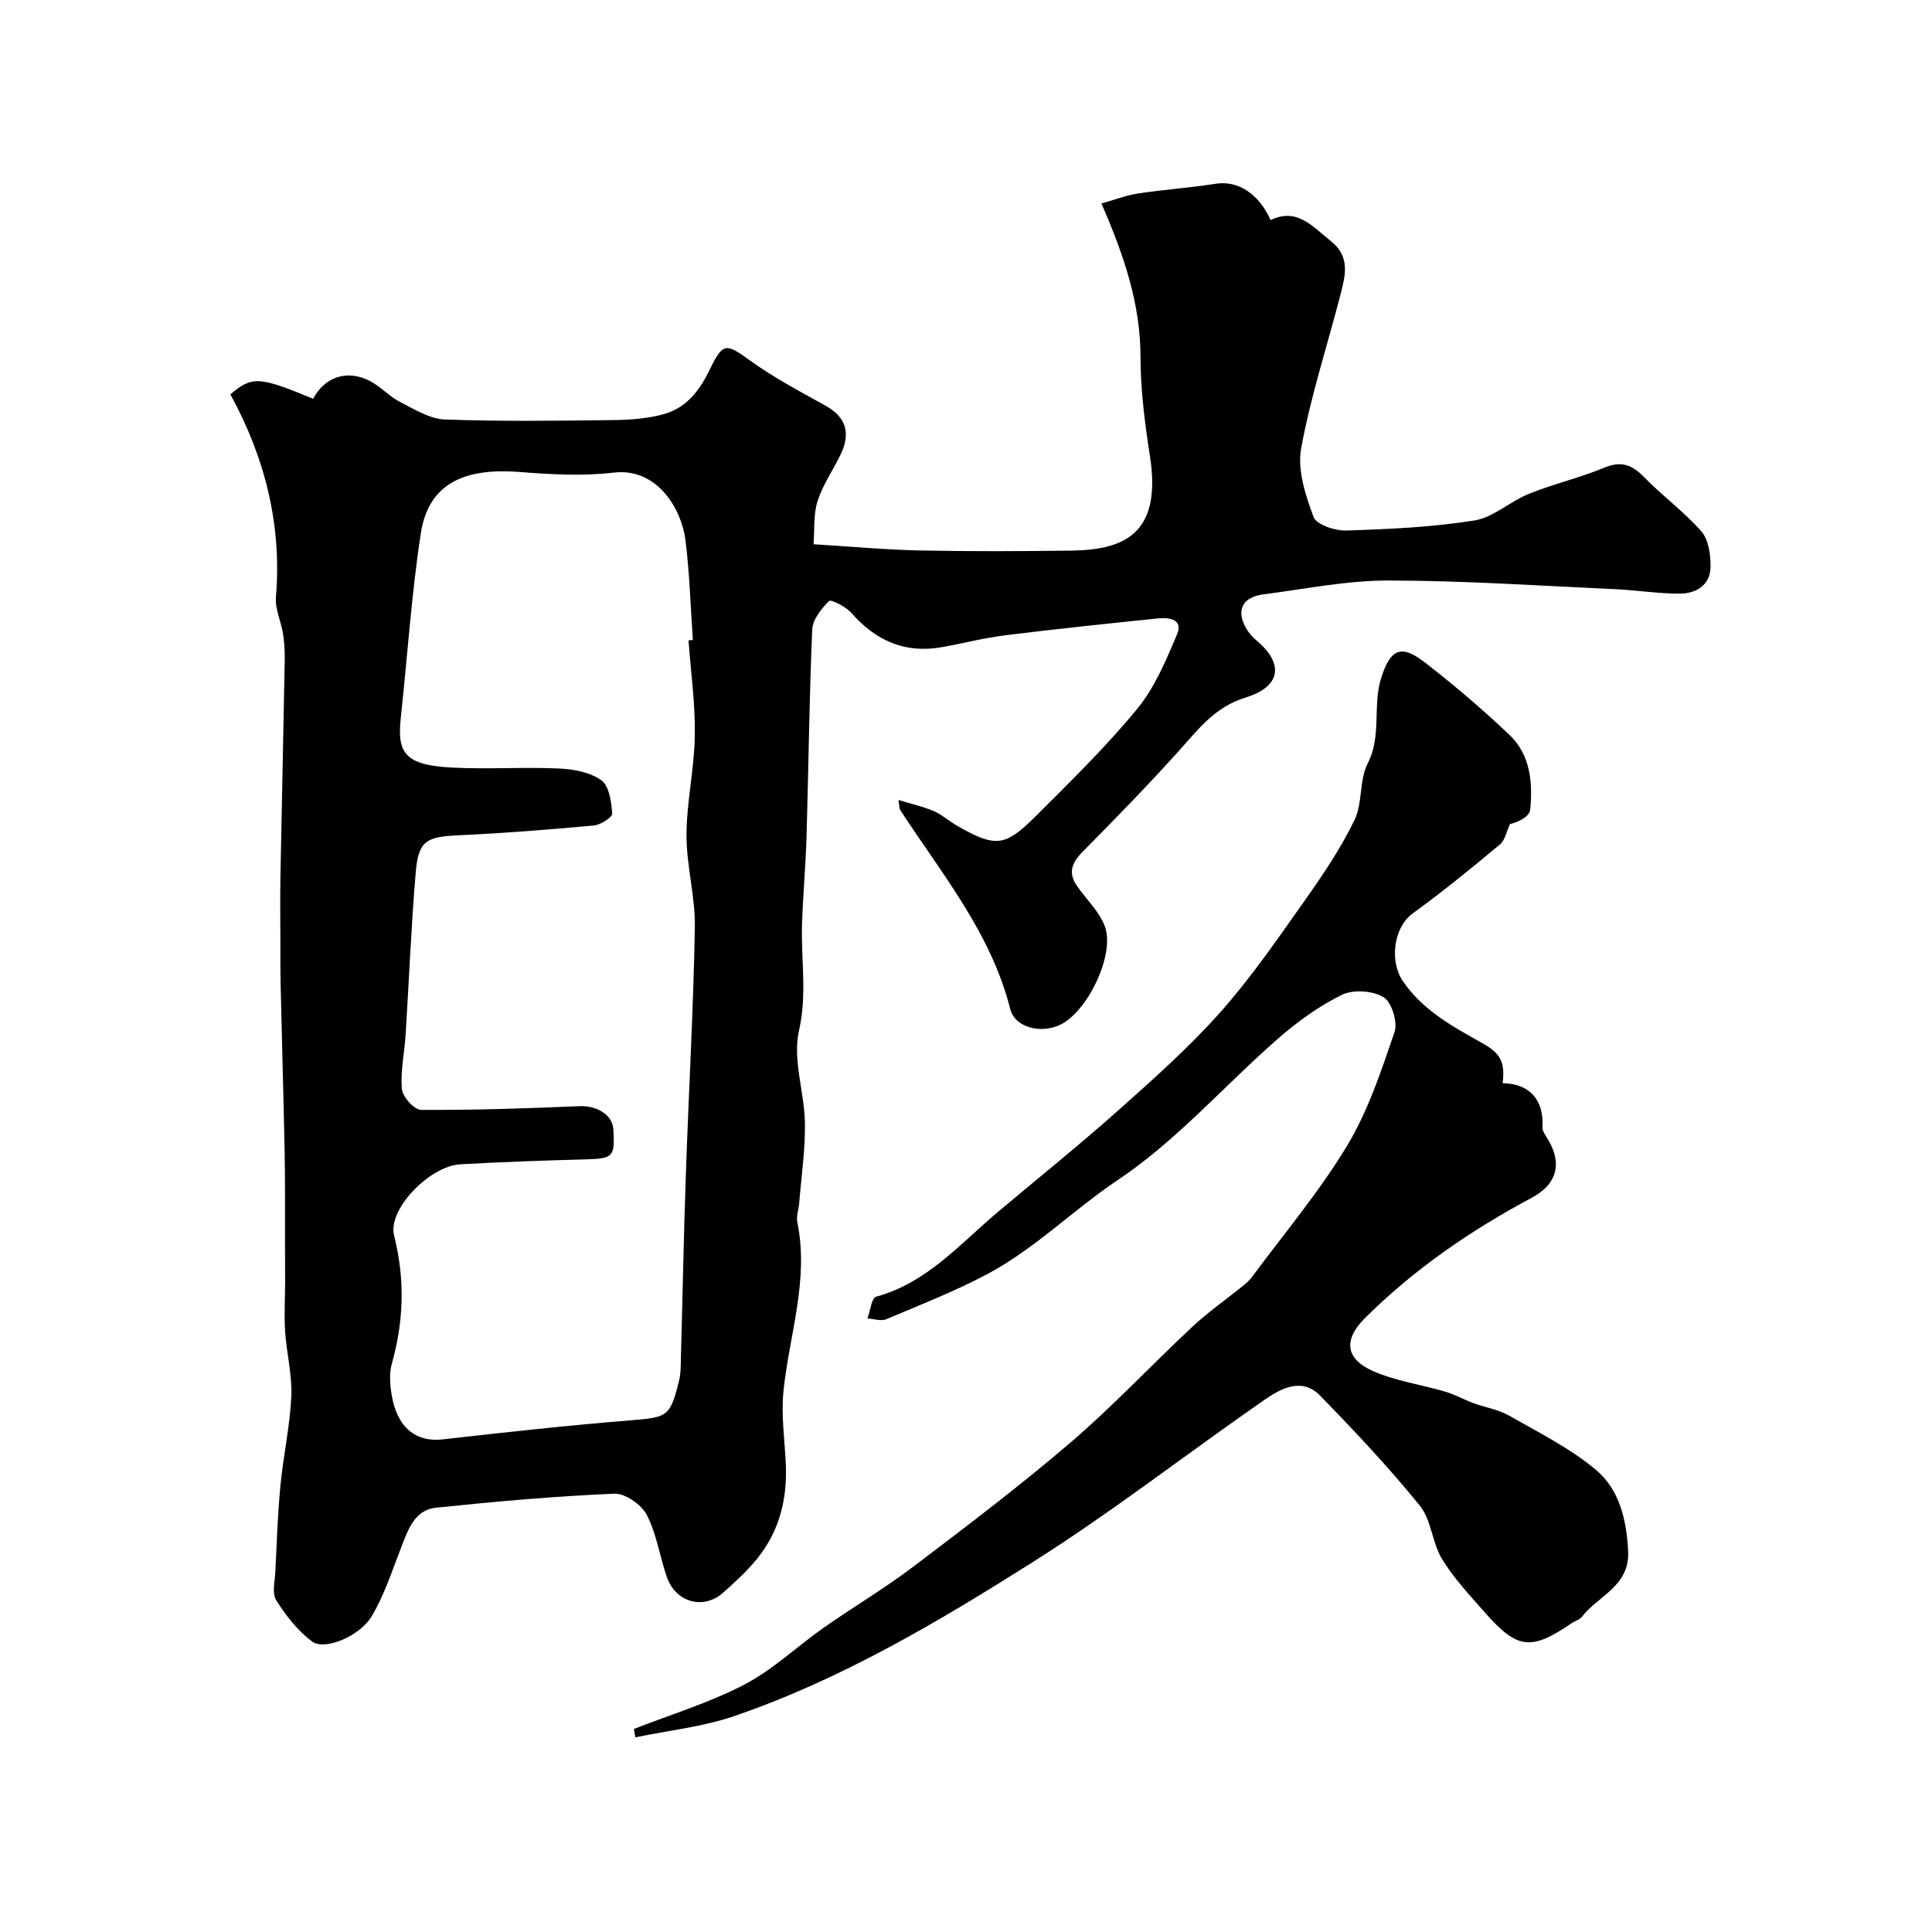 <svg enable-background="new 0 0 400 400" viewBox="0 0 400 400" xmlns="http://www.w3.org/2000/svg"><path d="m228.04 42.13c2.62-.73 5.08-1.69 7.63-2.08 5.33-.81 10.73-1.17 16.06-2.01 4.49-.7 8.85 1.96 11.33 7.52 5.54-2.64 8.7 1.37 12.46 4.34 4.08 3.23 3.03 7.11 2.03 11.02-2.74 10.64-6.2 21.14-8.16 31.92-.82 4.48.9 9.71 2.57 14.19.6 1.61 4.46 2.89 6.79 2.81 8.86-.29 17.77-.69 26.5-2.08 3.94-.62 7.37-3.94 11.25-5.5 5.11-2.06 10.55-3.32 15.64-5.43 3.53-1.47 5.76-.61 8.27 1.97 3.79 3.9 8.29 7.16 11.86 11.24 1.5 1.72 1.9 4.85 1.88 7.33-.04 3.77-2.97 5.51-6.33 5.53-4.43.03-8.86-.71-13.29-.91-15.69-.71-31.39-1.79-47.09-1.8-8.63-.01-17.26 1.76-25.88 2.87-4.52.58-5.78 3.54-3.33 7.4.53.83 1.24 1.58 1.99 2.21 5.29 4.43 5.44 9.36-2.4 11.77-6.2 1.91-9.6 6.39-13.54 10.79-6.51 7.26-13.34 14.24-20.19 21.18-2.18 2.21-2.98 4.29-1.16 6.94 1.94 2.82 4.64 5.33 5.81 8.42 2.17 5.77-3.5 17.57-9.14 20.35-4.04 1.99-9.46.66-10.44-3.21-3.99-15.8-14.23-28.05-22.81-41.25-.16-.24-.11-.62-.34-2.03 2.73.83 5.11 1.34 7.3 2.29 1.77.77 3.26 2.15 4.96 3.11 7.82 4.44 9.78 4.33 16.17-2.05 7.2-7.2 14.53-14.34 20.98-22.19 3.66-4.45 6.02-10.11 8.29-15.51 1.28-3.05-1.64-3.49-3.9-3.25-10.6 1.09-21.19 2.19-31.76 3.51-4.36.54-8.64 1.66-12.98 2.44-7.67 1.38-13.75-1.31-18.81-7.09-1.13-1.29-4.24-2.84-4.62-2.46-1.59 1.6-3.39 3.84-3.48 5.92-.61 14.25-.76 28.52-1.17 42.79-.18 6.1-.75 12.2-.94 18.3-.23 7.29 1.09 14.43-.63 21.95-1.36 5.95 1.12 12.69 1.23 19.09.09 5.54-.74 11.09-1.19 16.64-.1 1.31-.64 2.68-.39 3.9 2.48 11.97-1.67 23.35-2.86 34.99-.52 5.04.28 10.22.49 15.33.29 7.05-1.35 13.57-5.76 19.14-2.1 2.65-4.65 4.97-7.18 7.24-4.08 3.65-9.85 2.08-11.7-3.23-1.49-4.27-2.11-8.93-4.16-12.86-1.11-2.13-4.48-4.48-6.73-4.38-12.31.53-24.61 1.62-36.87 2.9-4.58.48-5.85 4.69-7.31 8.41-1.87 4.77-3.44 9.78-6.07 14.12-2.52 4.17-9.76 7.08-12.29 5.19-2.98-2.22-5.45-5.38-7.45-8.57-.91-1.45-.26-3.94-.17-5.95.29-5.93.48-11.86 1.05-17.77.59-6.17 1.97-12.29 2.25-18.47.2-4.45-.98-8.95-1.28-13.45-.22-3.34-.01-6.71 0-10.07 0-2.85-.01-5.71-.02-8.56-.02-6.04.04-12.08-.07-18.11-.23-11.6-.57-23.2-.83-34.8-.07-3.16-.06-6.33-.06-9.49-.01-4.37-.07-8.73.01-13.1.28-14.96.62-29.92.89-44.88.03-1.81-.07-3.64-.35-5.42-.41-2.57-1.68-5.16-1.47-7.64 1.26-15.05-2.34-28.97-9.43-41.94 4.5-3.83 5.92-3.73 17.13.91 2.45-4.64 7.23-6.16 11.98-3.56 2.13 1.17 3.85 3.11 6 4.21 2.97 1.51 6.14 3.52 9.29 3.64 11.65.43 23.32.26 34.98.12 3.43-.04 6.96-.31 10.25-1.2 4.71-1.27 7.48-4.83 9.59-9.2 2.8-5.8 3.42-5.49 8.41-1.9 4.88 3.51 10.25 6.36 15.53 9.29 4.54 2.52 5.26 5.95 3.09 10.33-1.57 3.17-3.63 6.16-4.69 9.48-.87 2.74-.59 5.84-.83 8.91 7.99.49 15.06 1.15 22.14 1.29 10.37.21 20.76.16 31.13.03 10.64-.14 18.91-3.12 16.4-19.45-1.05-6.8-1.96-13.71-1.97-20.57-.01-10.93-3.27-20.78-8.09-31.85zm-85.49 90.45c.3-.02.6-.04.9-.06-.48-6.92-.67-13.87-1.54-20.73-.8-6.38-5.83-15.01-14.86-13.94-6.39.75-12.99.38-19.44-.13-10.7-.84-18.82 1.84-20.48 12.68-1.94 12.62-2.77 25.41-4.14 38.11-.8 7.37.71 9.93 10.81 10.42 7.31.36 14.67-.15 21.98.18 3 .13 6.43.78 8.74 2.46 1.62 1.18 2.06 4.47 2.23 6.87.05.76-2.4 2.34-3.8 2.47-9.34.86-18.7 1.6-28.07 2.03-6.63.31-8.25 1.12-8.81 7.7-.95 11.16-1.38 22.37-2.09 33.56-.24 3.77-1.1 7.57-.77 11.28.14 1.61 2.56 4.3 3.96 4.31 10.92.06 21.84-.3 32.76-.77 3.56-.16 6.88 1.74 7.06 4.79.35 5.76-.05 6.07-5.92 6.23-8.6.23-17.2.53-25.79 1.02-6.31.36-15.05 9.31-13.69 14.72 2.27 9.02 2.03 17.72-.47 26.57-.57 2.01-.37 4.36-.03 6.46 1.12 6.76 5.02 9.83 10.57 9.2 12.88-1.46 25.76-2.88 38.67-3.93 7.88-.64 8.4-.66 10.27-8.27.39-1.58.33-3.29.38-4.94.35-12.6.58-25.2 1.02-37.79.59-17.03 1.56-34.06 1.86-51.09.11-6.35-1.74-12.73-1.73-19.09.02-6.85 1.62-13.69 1.72-20.55.12-6.59-.82-13.18-1.3-19.77z" fill="#000001"/><path d="m131.23 357.97c7.66-3 15.63-5.42 22.89-9.2 5.91-3.08 10.89-7.89 16.4-11.76 6.14-4.3 12.62-8.14 18.58-12.66 11.02-8.34 22.05-16.71 32.54-25.69 8.81-7.55 16.77-16.07 25.26-24 3.22-3.01 6.88-5.56 10.32-8.34.71-.58 1.44-1.19 1.98-1.92 6.66-9 13.93-17.63 19.69-27.17 4.36-7.23 7.09-15.52 9.84-23.58.69-2.03-.61-6.21-2.31-7.22-2.23-1.34-6.28-1.6-8.62-.45-4.77 2.35-9.24 5.59-13.26 9.11-11.06 9.68-20.92 21.05-33 29.14-9.33 6.24-17.27 14.32-27.16 19.57-6.72 3.57-13.87 6.37-20.9 9.33-1.08.46-2.58-.08-3.89-.16.58-1.56.86-4.24 1.8-4.5 10.52-2.88 17.33-10.91 25.17-17.51 8.26-6.96 16.7-13.71 24.76-20.89 7.35-6.55 14.78-13.13 21.31-20.47 6.44-7.24 11.96-15.33 17.58-23.26 3.74-5.29 7.4-10.74 10.22-16.54 1.71-3.53.96-8.28 2.74-11.75 2.95-5.75.96-11.92 2.79-17.69 1.87-5.88 4.02-7.08 8.92-3.3 6.11 4.72 12.02 9.76 17.62 15.07 4.35 4.12 4.87 9.87 4.31 15.5-.13 1.34-2.14 2.49-4.2 2.99-.67 1.44-.98 3.31-2.08 4.23-5.88 4.9-11.82 9.76-18.01 14.24-4.08 2.95-4.85 10.05-2.04 14.1 4.23 6.11 10.33 9.36 16.46 12.81 3.84 2.16 4.66 3.93 4.17 8.27 5.55.05 8.56 3.46 8.24 9.05-.05.93.78 1.96 1.31 2.88 2.83 4.96 1.52 9.09-3.52 11.78-12.63 6.74-24.35 14.78-34.53 24.91-4.48 4.45-4.12 8.44 1.69 10.99 4.69 2.06 9.96 2.78 14.93 4.25 2.01.6 3.89 1.66 5.87 2.39 2.42.89 5.1 1.29 7.3 2.55 6.17 3.52 12.67 6.75 18.05 11.27 4.83 4.07 6.33 10.35 6.64 16.84.35 7.24-6.22 9.19-9.58 13.57-.46.6-1.39.82-2.06 1.28-8.43 5.76-11.27 5.48-17.96-2.11-3.14-3.57-6.46-7.1-8.92-11.12-2.07-3.38-2.2-8.1-4.62-11.08-6.44-7.94-13.48-15.43-20.63-22.76-3.77-3.87-8.1-1.51-11.54.87-16.09 11.16-31.59 23.25-48.12 33.69-19.57 12.36-39.58 24.22-61.65 31.78-6.55 2.24-13.62 2.97-20.46 4.4-.11-.55-.21-1.14-.32-1.73z" fill="#000001"/></svg>
